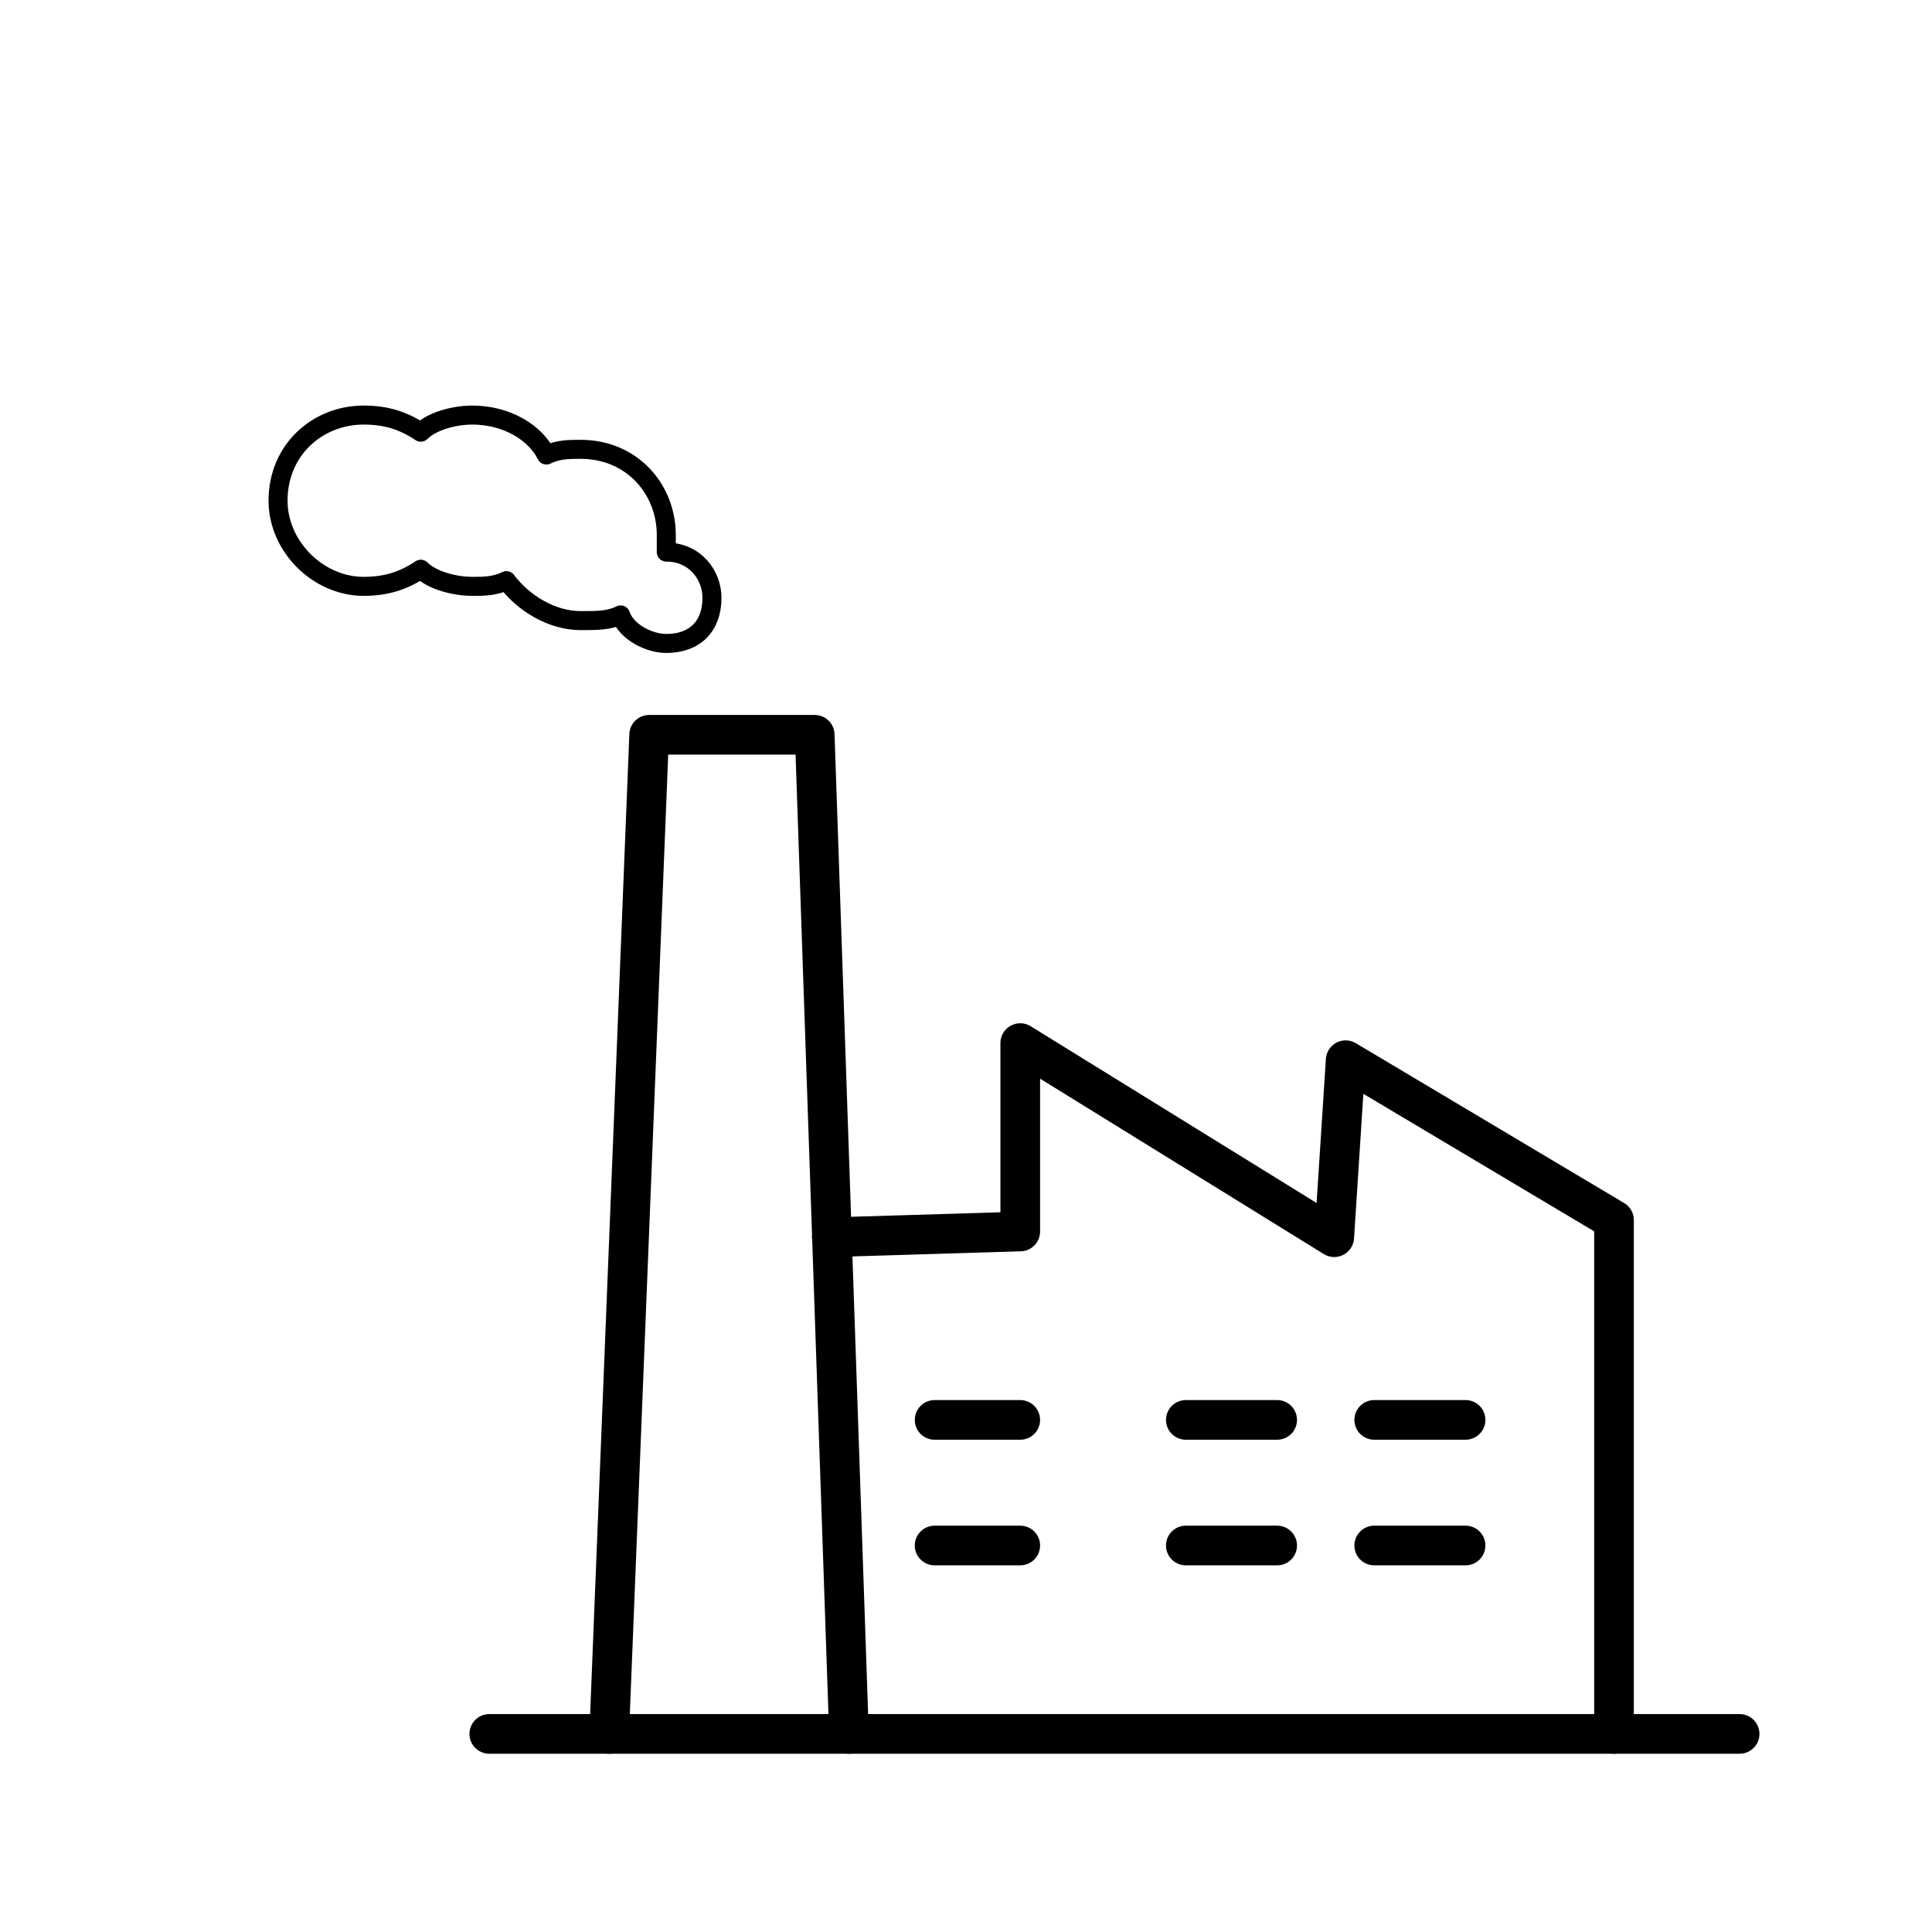 <?xml version="1.0" encoding="UTF-8"?>
<!-- The Best Svg Icon site in the world: iconSvg.co, Visit us! https://iconsvg.co -->
<svg width="800px" height="800px" version="1.1" viewBox="144 144 512 512" xmlns="http://www.w3.org/2000/svg">
 <g fill="none" stroke="#000000" stroke-linecap="round" stroke-linejoin="round">
  <path transform="matrix(1.513 0 0 1.513 148.09 148.09)" d="m302 301h-219" stroke-width="6.945"/>
  <path transform="matrix(1.513 0 0 1.513 148.09 148.09)" d="m146 301-6-175h-29l-7 175" stroke-width="6.945"/>
  <path transform="matrix(1.513 0 0 1.513 148.09 148.09)" d="m280 301v-90l-47.001-28.001-2.001 31.001-54.999-34.001v33.002l-32.999 0.999" stroke-width="6.945"/>
  <path transform="matrix(1.513 0 0 1.513 148.09 148.09)" d="m254 246h-16" stroke-width="6.945"/>
  <path transform="matrix(1.513 0 0 1.513 148.09 148.09)" d="m221 246h-16" stroke-width="6.945"/>
  <path transform="matrix(1.513 0 0 1.513 148.09 148.09)" d="m176 246h-15.001" stroke-width="6.945"/>
  <path transform="matrix(1.513 0 0 1.513 148.09 148.09)" d="m254 268h-16" stroke-width="6.945"/>
  <path transform="matrix(1.513 0 0 1.513 148.09 148.09)" d="m221 268h-16" stroke-width="6.945"/>
  <path transform="matrix(1.513 0 0 1.513 148.09 148.09)" d="m176 268h-15.001" stroke-width="6.945"/>
  <path transform="matrix(1.513 0 0 1.513 148.09 148.09)" d="m61 99.999c3.999 0 7-0.999 10-3 2.001 2.001 6 3 9.001 3 2.001 0 3.999 0 6-0.999 3 3.999 8.001 7 13 7 3 0 5.001 0 7-0.999 0.999 3 5.001 5.001 8.001 5.001 5.001 0 8.001-3 8.001-8.001 0-3.999-3-8.001-8.001-8.001v-3c0-8.001-6-15.001-15.001-15.001-2.001 0-3.999 0-6 0.999-2.001-3.999-7-7-13-7-3 0-7 0.999-9.001 3-3-2.001-6-3-10-3-8.001 0-15.001 6-15.001 15.001 0 8.001 7 15.001 15.001 15.001z" stroke-width="3.331"/>
 </g>
</svg>